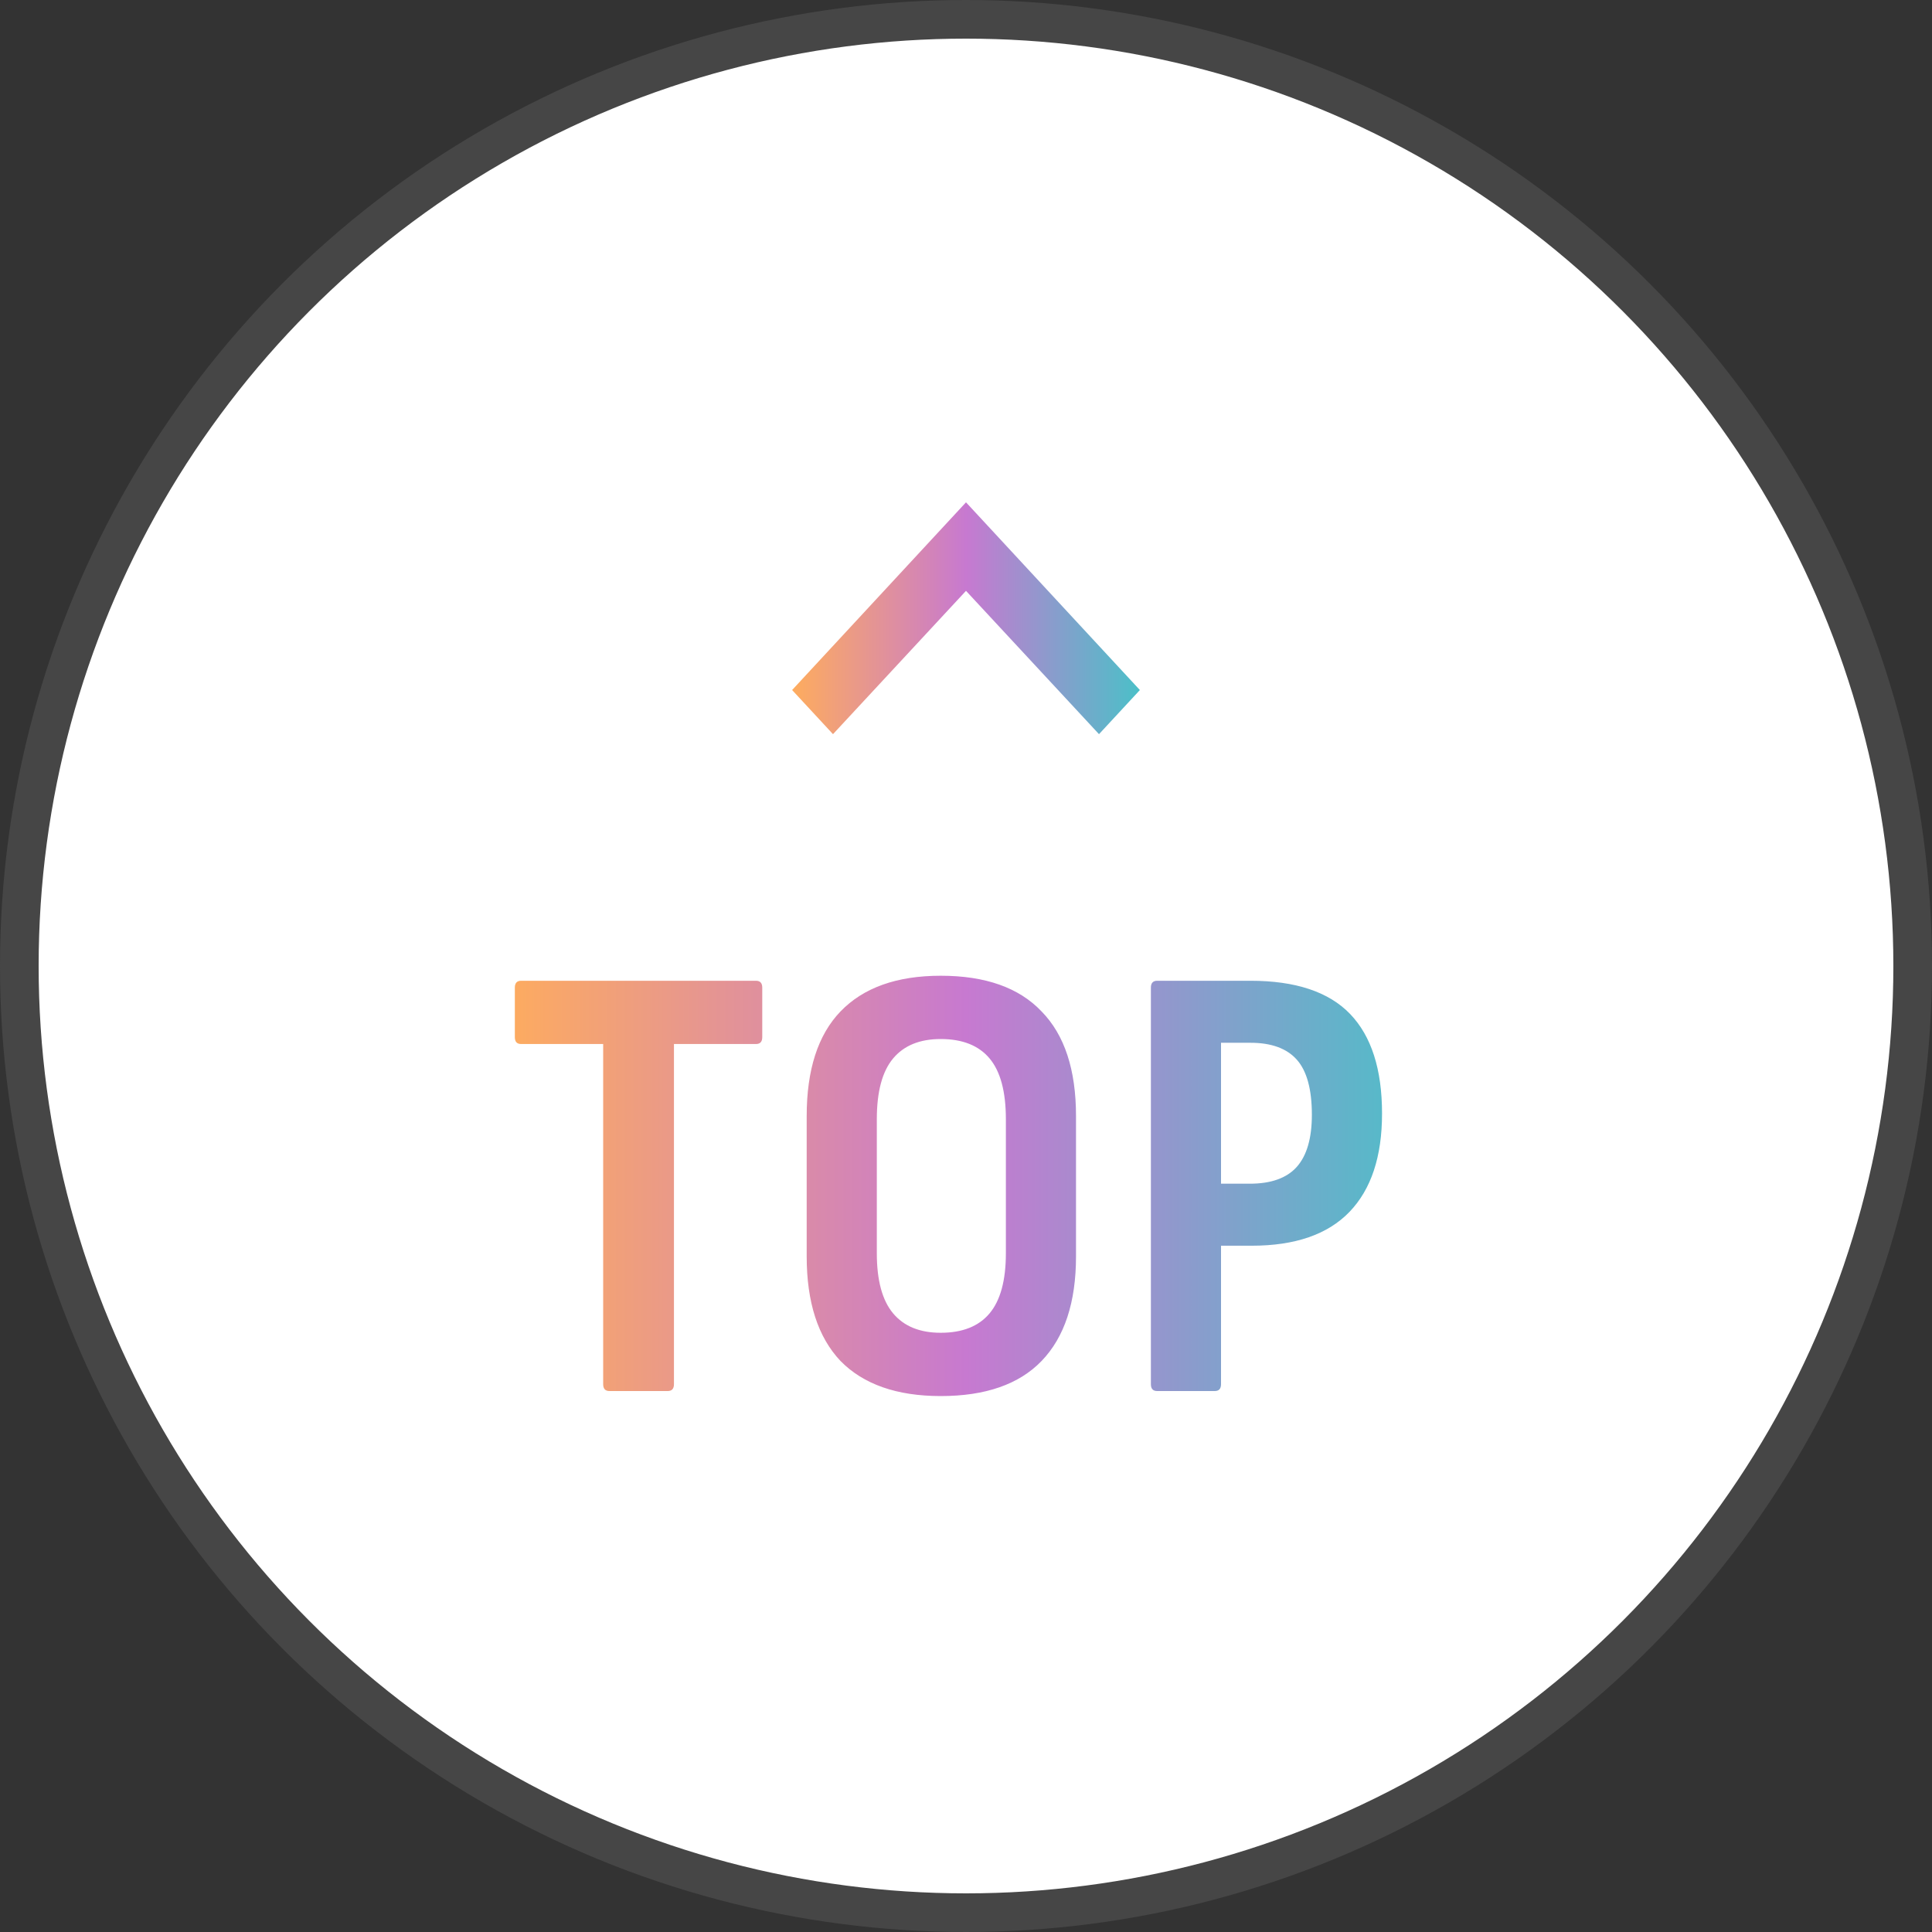 <svg width="50" height="50" viewBox="0 0 50 50" fill="none" xmlns="http://www.w3.org/2000/svg">
<rect x="0" y="0" width="50" height="50" fill="#333333" stroke="none"/>
<circle cx="25" cy="25" r="24.5" fill="white" stroke="#464646"/>
<path d="M21.558 19L25 15.291L28.442 19L29.5 17.858L25 13L20.5 17.858L21.558 19Z" fill="url(#paint0_linear_602_1189)"/>
<path d="M15.772 36C15.664 36 15.61 35.941 15.61 35.822V27.019H13.486C13.378 27.019 13.324 26.96 13.324 26.841V25.56C13.324 25.442 13.378 25.382 13.486 25.382H19.565C19.673 25.382 19.727 25.442 19.727 25.56V26.841C19.727 26.96 19.673 27.019 19.565 27.019H17.442V35.822C17.442 35.941 17.388 36 17.28 36H15.772ZM24.346 36.13C23.211 36.13 22.346 35.827 21.752 35.222C21.169 34.606 20.877 33.703 20.877 32.515V28.884C20.877 27.684 21.169 26.782 21.752 26.176C22.346 25.56 23.211 25.252 24.346 25.252C25.502 25.252 26.372 25.56 26.956 26.176C27.55 26.782 27.847 27.684 27.847 28.884V32.515C27.847 33.703 27.55 34.606 26.956 35.222C26.372 35.827 25.502 36.13 24.346 36.13ZM24.346 34.492C24.908 34.492 25.329 34.325 25.61 33.99C25.891 33.655 26.032 33.136 26.032 32.434V28.965C26.032 28.251 25.891 27.727 25.61 27.392C25.329 27.057 24.908 26.89 24.346 26.89C23.805 26.89 23.395 27.057 23.114 27.392C22.833 27.727 22.692 28.251 22.692 28.965V32.434C22.692 33.136 22.833 33.655 23.114 33.99C23.395 34.325 23.805 34.492 24.346 34.492ZM29.947 36C29.839 36 29.785 35.941 29.785 35.822V25.56C29.785 25.442 29.839 25.382 29.947 25.382H32.362C33.529 25.382 34.389 25.669 34.94 26.241C35.491 26.814 35.767 27.673 35.767 28.819C35.767 29.932 35.486 30.78 34.924 31.364C34.362 31.947 33.519 32.239 32.395 32.239H31.6V35.822C31.6 35.941 31.546 36 31.438 36H29.947ZM31.6 30.634H32.346C32.897 30.634 33.303 30.488 33.562 30.197C33.821 29.905 33.951 29.456 33.951 28.851C33.951 28.192 33.821 27.716 33.562 27.425C33.303 27.133 32.903 26.987 32.362 26.987H31.6V30.634Z" fill="url(#paint1_linear_602_1189)"/>
<defs>
<linearGradient id="paint0_linear_602_1189" x1="20.5" y1="16" x2="29.5" y2="16" gradientUnits="userSpaceOnUse">
<stop stop-color="#FEAC5E"/>
<stop offset="0.5" stop-color="#C779D0"/>
<stop offset="1" stop-color="#4BC0C8"/>
</linearGradient>
<linearGradient id="paint1_linear_602_1189" x1="13" y1="31" x2="37" y2="31" gradientUnits="userSpaceOnUse">
<stop stop-color="#FEAC5E"/>
<stop offset="0.5" stop-color="#C779D0"/>
<stop offset="1" stop-color="#4BC0C8"/>
</linearGradient>
</defs>
</svg>
